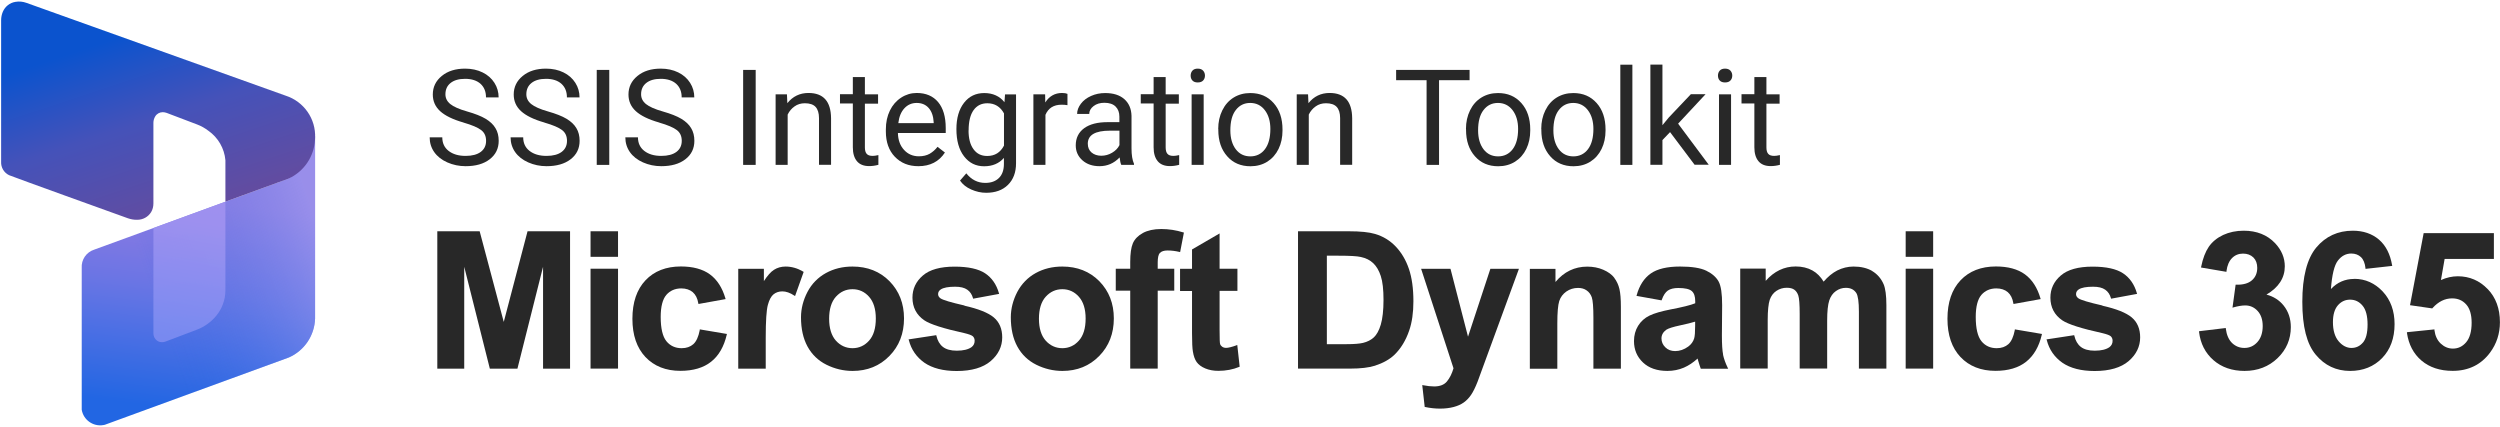 <?xml version="1.0" encoding="UTF-8"?>
<svg id="Layer_1" data-name="Layer 1" xmlns="http://www.w3.org/2000/svg" xmlns:xlink="http://www.w3.org/1999/xlink" viewBox="0 0 311.11 53.13">
  <defs>
    <linearGradient id="linear-gradient" x1="25.76" y1="-11952.88" x2="30.33" y2="-11988.44" gradientTransform="translate(-3.2 12005.95)" gradientUnits="userSpaceOnUse">
      <stop offset=".06" stop-color="#2266e3"/>
      <stop offset=".43" stop-color="#6274e4"/>
      <stop offset=".49" stop-color="#6c75e4"/>
      <stop offset=".79" stop-color="#947be2"/>
    </linearGradient>
    <linearGradient id="linear-gradient-2" x1="9.35" y1="-11964.19" x2="43.39" y2="-11975.95" gradientTransform="translate(-3.2 12005.95)" gradientUnits="userSpaceOnUse">
      <stop offset=".38" stop-color="#2266e3" stop-opacity="0"/>
      <stop offset=".58" stop-color="#4b77e7" stop-opacity=".34"/>
      <stop offset="1" stop-color="#9b9af0"/>
    </linearGradient>
    <linearGradient id="linear-gradient-3" x1="17.54" y1="-12003.72" x2="29.86" y2="-11966.64" gradientTransform="translate(-3.2 12005.95)" gradientUnits="userSpaceOnUse">
      <stop offset=".06" stop-color="#0b53ce"/>
      <stop offset=".34" stop-color="#4552b9"/>
      <stop offset=".71" stop-color="#674b9c"/>
    </linearGradient>
    <linearGradient id="linear-gradient-4" x1="24.96" y1="-11963.22" x2="28.72" y2="-11984.58" gradientTransform="translate(-3.2 12005.95)" gradientUnits="userSpaceOnUse">
      <stop offset=".06" stop-color="#7e8df1"/>
      <stop offset=".71" stop-color="#a193f0"/>
    </linearGradient>
  </defs>
  <g>
    <g>
      <polygon points="62.69 40.06 59.71 28.85 59.69 28.78 54.42 28.78 54.42 45.88 57.77 45.88 57.77 33.2 60.94 45.81 60.96 45.88 64.39 45.88 67.58 33.2 67.58 45.88 70.94 45.88 70.94 28.78 65.65 28.78 62.69 40.06" fill="#282828"/>
      <rect x="73.49" y="28.78" width="3.42" height="3.18" fill="#282828"/>
      <rect x="73.49" y="33.44" width="3.42" height="12.43" fill="#282828"/>
      <path d="M87.08,41.08c-.16.83-.43,1.42-.8,1.75-.37.33-.86.5-1.45.5-.79,0-1.43-.29-1.9-.87-.47-.58-.71-1.6-.71-3.02,0-1.28.24-2.2.7-2.74.46-.53,1.09-.81,1.86-.81.58,0,1.06.16,1.42.46.36.31.6.77.7,1.39l.02.09,3.38-.61-.03-.1c-.39-1.33-1.04-2.33-1.93-2.98-.89-.65-2.11-.98-3.61-.98-1.84,0-3.32.58-4.4,1.72-1.08,1.14-1.63,2.75-1.63,4.79s.55,3.62,1.62,4.76c1.08,1.14,2.54,1.72,4.35,1.72,1.59,0,2.88-.38,3.83-1.14.95-.75,1.6-1.89,1.94-3.36l.02-.09-3.37-.57-.02.09Z" fill="#282828"/>
      <path d="M99.94,33.79c-.7-.41-1.43-.62-2.18-.62-.54,0-1.03.14-1.45.41-.38.24-.79.7-1.25,1.4v-1.53h-3.19v12.43h3.42v-3.87c0-2.07.09-3.44.27-4.08.17-.63.41-1.07.71-1.31.3-.24.67-.36,1.1-.36s.95.17,1.47.52l.1.06,1.07-3-.06-.04Z" fill="#282828"/>
      <path d="M106.08,33.17c-1.21,0-2.32.27-3.3.81-.98.54-1.76,1.33-2.29,2.34-.53,1.01-.81,2.08-.81,3.17,0,1.42.27,2.64.81,3.63.54.99,1.33,1.76,2.36,2.27,1.03.51,2.12.77,3.25.77,1.83,0,3.37-.62,4.58-1.86,1.21-1.23,1.82-2.8,1.82-4.67s-.61-3.41-1.8-4.63c-1.2-1.22-2.75-1.83-4.62-1.83ZM108.99,39.64c0,1.2-.28,2.13-.84,2.75-.55.62-1.25.94-2.06.94s-1.51-.32-2.07-.94c-.56-.63-.84-1.55-.84-2.73s.28-2.11.84-2.73c.56-.62,1.25-.94,2.07-.94s1.51.32,2.06.94c.56.63.84,1.54.84,2.71Z" fill="#282828"/>
      <path d="M120.03,38.02c-1.71-.39-2.71-.69-3-.9-.19-.14-.29-.31-.29-.52,0-.24.11-.43.33-.58.35-.23.95-.34,1.79-.34.66,0,1.16.12,1.51.37.35.24.58.59.71,1.04l.02.08,3.14-.58.1-.02-.03-.09c-.31-1.09-.89-1.92-1.72-2.47-.83-.55-2.1-.83-3.79-.83-1.78,0-3.11.37-3.96,1.11-.86.74-1.29,1.66-1.29,2.75,0,1.2.5,2.16,1.49,2.83.71.48,2.39,1.02,5,1.59.54.13.89.26,1.04.4.14.15.21.33.21.55,0,.33-.13.59-.39.79-.41.29-1.02.44-1.84.44-.74,0-1.32-.16-1.72-.47-.4-.31-.67-.78-.81-1.38l-.02-.08-3.34.51h-.1s.03.11.03.11c.3,1.18.96,2.12,1.94,2.81.99.68,2.34,1.03,4.02,1.03,1.85,0,3.27-.42,4.22-1.23.96-.82,1.44-1.82,1.44-2.96,0-1.05-.35-1.89-1.05-2.48-.69-.58-1.92-1.07-3.66-1.46Z" fill="#282828"/>
      <path d="M132.19,33.17c-1.21,0-2.32.27-3.3.81-.98.54-1.75,1.33-2.29,2.34-.53,1.02-.81,2.08-.81,3.17,0,1.42.27,2.64.81,3.63.54.99,1.33,1.76,2.36,2.27,1.03.51,2.12.77,3.25.77,1.83,0,3.37-.62,4.58-1.86,1.21-1.23,1.82-2.8,1.82-4.67s-.61-3.41-1.8-4.63c-1.2-1.22-2.75-1.83-4.62-1.83ZM135.1,39.64c0,1.2-.28,2.13-.84,2.75-.55.62-1.25.94-2.06.94s-1.51-.32-2.07-.94c-.56-.63-.84-1.54-.84-2.73s.28-2.11.84-2.73c.56-.62,1.25-.94,2.07-.94s1.51.32,2.06.94c.56.63.84,1.54.84,2.71Z" fill="#282828"/>
      <path d="M144.36,31.47h0c.18-.2.5-.3.94-.3.47,0,.96.06,1.47.18l.09.02.47-2.43-.08-.02c-.89-.28-1.81-.42-2.74-.42s-1.68.17-2.28.49c-.6.33-1.02.76-1.25,1.28-.22.52-.33,1.3-.33,2.34v.83h-1.8v2.73h1.8v9.7h3.42v-9.7h2.06v-2.73h-2.06v-.78c0-.6.09-1,.28-1.2Z" fill="#282828"/>
      <path d="M153.85,42.98c-.56.2-.99.31-1.27.31-.2,0-.36-.05-.5-.15-.13-.1-.22-.21-.25-.36-.03-.11-.06-.5-.06-1.73v-4.85h2.22v-2.76h-2.22v-4.39l-3.39,1.97-.04.03v2.4h-1.49v2.76h1.49v5.25c0,1.14.04,1.92.11,2.3.09.54.24.98.47,1.3.23.32.59.59,1.07.79.48.2,1.02.3,1.62.3.96,0,1.83-.17,2.6-.49l.06-.03-.3-2.7-.11.04Z" fill="#282828"/>
      <path d="M173.7,30.69c-.71-.75-1.59-1.29-2.59-1.58-.74-.22-1.83-.33-3.25-.33h-6.33v17.09h6.52c1.26,0,2.29-.12,3.05-.36,1.02-.33,1.84-.79,2.44-1.37.79-.77,1.41-1.78,1.83-3.02.35-1.01.52-2.23.52-3.63,0-1.59-.19-2.94-.56-4.03-.37-1.09-.92-2.02-1.63-2.77ZM165.13,31.82h1.44c1.38,0,2.32.05,2.78.16.62.13,1.14.39,1.54.77.4.38.72.92.94,1.6.23.69.34,1.69.34,2.98s-.12,2.33-.34,3.07c-.22.74-.52,1.27-.87,1.59-.35.32-.8.55-1.34.68-.41.1-1.1.16-2.04.16h-2.46v-11.02Z" fill="#282828"/>
      <path d="M182.7,41.95l-2.18-8.44-.02-.06h-3.65l4.03,12.38c-.19.66-.46,1.2-.81,1.63-.34.42-.88.63-1.6.63-.4,0-.85-.05-1.36-.15l-.12-.02.3,2.66v.06s.07.01.07.01c.6.13,1.23.2,1.85.2s1.18-.07,1.68-.2c.5-.13.92-.32,1.26-.56.34-.24.65-.56.91-.94.26-.38.54-.94.82-1.66l5.1-13.92.04-.12h-3.55l-2.8,8.5Z" fill="#282828"/>
      <path d="M200.9,34.58c-.31-.41-.78-.75-1.38-1.01-.6-.26-1.27-.39-2-.39-1.56,0-2.89.64-3.95,1.91v-1.63h-3.19v12.43h3.42v-5.64c0-1.35.08-2.29.24-2.79.16-.49.46-.88.88-1.18.43-.3.92-.45,1.46-.45.42,0,.78.1,1.07.31.29.2.51.49.64.86.13.38.2,1.23.2,2.54v6.34h3.42v-7.71c0-.95-.06-1.69-.18-2.2-.12-.52-.34-.99-.65-1.4Z" fill="#282828"/>
      <path d="M214.43,44.13c-.1-.5-.15-1.3-.15-2.36l.03-3.79c0-1.44-.14-2.4-.44-2.95-.3-.54-.81-.99-1.53-1.34-.72-.35-1.82-.52-3.27-.52-1.6,0-2.83.29-3.65.87-.82.58-1.41,1.48-1.74,2.68l-.03.1,3.12.56.03-.07c.19-.55.45-.94.75-1.15.31-.21.74-.32,1.3-.32.83,0,1.39.13,1.68.38.29.25.43.67.43,1.26v.26c-.58.24-1.62.49-3.08.77-1.12.22-2,.47-2.6.76-.61.29-1.09.73-1.43,1.28-.34.55-.51,1.19-.51,1.9,0,1.07.38,1.96,1.12,2.66.74.7,1.76,1.05,3.04,1.05.72,0,1.42-.14,2.05-.41.6-.26,1.17-.64,1.7-1.13.02.06.04.14.07.24.12.42.23.74.31.97l.02.06h3.41l-.06-.13c-.28-.57-.47-1.12-.58-1.62ZM210.95,40.03v.52c0,.77-.04,1.29-.12,1.56-.12.4-.37.75-.74,1.02-.51.37-1.06.56-1.62.56-.5,0-.91-.15-1.23-.47-.32-.31-.48-.69-.48-1.11s.2-.78.59-1.07c.27-.18.85-.36,1.73-.55.81-.17,1.44-.33,1.86-.46Z" fill="#282828"/>
      <path d="M233,33.73h0c-.63-.37-1.42-.56-2.33-.56-.72,0-1.4.17-2.04.49-.6.31-1.17.78-1.69,1.39-.37-.61-.83-1.08-1.39-1.39-.59-.33-1.29-.5-2.09-.5-1.43,0-2.68.6-3.73,1.79v-1.52h-3.17v12.43h3.42v-6.04c0-1.16.09-2,.25-2.5.17-.49.44-.86.83-1.12s.82-.39,1.3-.39c.39,0,.71.08.93.24.22.16.39.4.5.73.11.33.17,1.1.17,2.28v6.8h3.42v-5.97c0-1.14.09-1.98.26-2.5.17-.51.45-.91.83-1.17.38-.27.79-.4,1.23-.4.6,0,1.02.21,1.31.65.21.34.32,1.12.32,2.31v7.09h3.42v-7.92c0-1.17-.12-2.04-.34-2.57-.31-.72-.8-1.28-1.43-1.65Z" fill="#282828"/>
      <rect x="237.15" y="33.44" width="3.42" height="12.43" fill="#282828"/>
      <rect x="237.15" y="28.78" width="3.42" height="3.18" fill="#282828"/>
      <path d="M250.73,41.08c-.16.83-.43,1.42-.8,1.75-.37.33-.86.5-1.45.5-.79,0-1.43-.29-1.9-.87-.47-.58-.71-1.6-.71-3.02,0-1.28.24-2.2.7-2.74.46-.53,1.09-.81,1.86-.81.58,0,1.06.16,1.42.46.36.31.6.77.7,1.39l.02.09,3.38-.61-.03-.1c-.39-1.33-1.04-2.33-1.93-2.98-.89-.65-2.11-.98-3.61-.98-1.84,0-3.32.58-4.4,1.72-1.08,1.14-1.63,2.75-1.63,4.79s.55,3.62,1.62,4.76c1.08,1.14,2.54,1.72,4.35,1.72,1.59,0,2.88-.38,3.83-1.14.95-.76,1.6-1.89,1.94-3.36l.02-.09-3.37-.57-.02.09Z" fill="#282828"/>
      <path d="M261.64,38.02c-1.71-.39-2.71-.69-3-.9-.19-.14-.29-.31-.29-.52,0-.24.11-.43.33-.58.35-.23.95-.34,1.79-.34.66,0,1.16.12,1.51.37.35.24.58.59.71,1.04l.02.08,3.14-.58.1-.02-.03-.09c-.31-1.09-.89-1.92-1.72-2.47-.83-.55-2.1-.83-3.79-.83-1.78,0-3.11.37-3.96,1.11-.86.74-1.29,1.66-1.29,2.75,0,1.2.5,2.16,1.49,2.83.71.48,2.39,1.02,5,1.59.54.13.89.26,1.04.4.14.15.21.33.21.55,0,.33-.13.59-.39.79-.41.29-1.02.44-1.84.44-.74,0-1.32-.16-1.72-.47-.4-.31-.67-.78-.81-1.38l-.02-.08-3.34.51h-.1s.03.11.03.11c.3,1.18.96,2.12,1.94,2.81.99.68,2.34,1.03,4.02,1.03,1.85,0,3.27-.42,4.22-1.23.96-.82,1.44-1.82,1.44-2.96,0-1.05-.35-1.89-1.05-2.48-.69-.58-1.92-1.07-3.66-1.46Z" fill="#282828"/>
      <path d="M282.05,36.66c1.51-.89,2.28-2.07,2.28-3.52,0-1.06-.41-2.03-1.21-2.88-.98-1.03-2.29-1.55-3.9-1.55-.94,0-1.8.18-2.56.53-.76.36-1.36.85-1.79,1.47-.42.62-.74,1.45-.95,2.49l-.02.09,3.17.54v-.09c.09-.71.33-1.26.7-1.63.37-.37.83-.55,1.36-.55s.96.16,1.29.48c.32.32.48.75.48,1.3,0,.64-.22,1.16-.66,1.54-.44.39-1.1.57-1.95.55h-.08s-.39,2.86-.39,2.86l.13-.04c.57-.16,1.06-.24,1.46-.24.6,0,1.12.23,1.54.69.42.46.63,1.09.63,1.88,0,.83-.22,1.5-.66,1.99-.44.49-.98.73-1.62.73-.6,0-1.11-.21-1.53-.61-.42-.41-.68-1.01-.78-1.78v-.09s-3.33.4-3.33.4v.09c.17,1.44.77,2.62,1.79,3.51,1.02.89,2.32,1.34,3.87,1.34,1.63,0,3.02-.54,4.11-1.59,1.1-1.06,1.65-2.36,1.65-3.86,0-1.04-.3-1.94-.89-2.68-.54-.68-1.27-1.14-2.15-1.37Z" fill="#282828"/>
      <path d="M292.97,34.71c-1.14,0-2.11.42-2.9,1.26.13-1.77.42-2.96.86-3.53.45-.59,1.01-.89,1.67-.89.49,0,.89.15,1.2.44.31.29.5.75.57,1.38v.09s3.33-.37,3.33-.37l-.02-.09c-.23-1.38-.79-2.46-1.64-3.19-.86-.73-1.95-1.1-3.25-1.1-1.85,0-3.38.7-4.54,2.09-1.15,1.38-1.74,3.65-1.74,6.76s.56,5.25,1.67,6.58c1.11,1.34,2.55,2.02,4.28,2.02,1.61,0,2.95-.54,3.98-1.6,1.03-1.06,1.55-2.48,1.55-4.23,0-1.65-.5-3.01-1.47-4.05-.98-1.04-2.17-1.58-3.54-1.58ZM294.05,42.63c-.38.45-.86.67-1.43.67s-1.13-.28-1.59-.83c-.47-.55-.71-1.36-.71-2.38,0-.93.21-1.63.62-2.1.41-.47.92-.7,1.51-.7.62,0,1.13.24,1.55.74.42.49.63,1.29.63,2.36s-.2,1.8-.58,2.25Z" fill="#282828"/>
      <path d="M309.58,35.98c-1.01-1.06-2.27-1.6-3.72-1.6-.71,0-1.41.16-2.1.47l.46-2.63h6.13v-3.21h-8.74l-1.68,8.88-.02.09,2.77.4.03-.04c.72-.8,1.54-1.21,2.44-1.21.72,0,1.3.25,1.75.75.45.5.68,1.26.68,2.28,0,1.08-.23,1.9-.68,2.43-.45.53-1,.79-1.65.79-.57,0-1.07-.21-1.51-.62s-.7-.98-.79-1.68v-.09s-3.42.35-3.42.35v.09c.21,1.43.81,2.59,1.81,3.44,1,.85,2.3,1.28,3.88,1.28,1.97,0,3.54-.77,4.65-2.27.82-1.1,1.23-2.38,1.23-3.78,0-1.69-.51-3.08-1.52-4.13Z" fill="#282828"/>
    </g>
    <g>
      <path d="M57.69,15.25c-1.34-.38-2.31-.86-2.92-1.42-.61-.56-.91-1.25-.91-2.07,0-.93.37-1.7,1.12-2.31.74-.61,1.71-.91,2.9-.91.81,0,1.54.16,2.17.47.64.31,1.13.75,1.48,1.3.35.55.52,1.16.52,1.81h-1.57c0-.72-.23-1.28-.68-1.69-.46-.41-1.1-.62-1.92-.62-.77,0-1.37.17-1.8.51-.43.34-.65.81-.65,1.41,0,.48.2.89.61,1.22.41.33,1.1.64,2.09.92.98.28,1.75.58,2.3.91.55.33.97.72,1.23,1.17.27.44.4.97.4,1.57,0,.96-.37,1.72-1.12,2.3s-1.75.86-3,.86c-.81,0-1.57-.16-2.27-.47-.7-.31-1.25-.74-1.63-1.28s-.57-1.16-.57-1.84h1.57c0,.71.26,1.28.79,1.69.53.41,1.23.62,2.11.62.82,0,1.45-.17,1.89-.5s.66-.79.66-1.37-.2-1.03-.61-1.34c-.41-.32-1.14-.63-2.21-.94Z" fill="#282828"/>
      <path d="M67.76,15.25c-1.34-.38-2.31-.86-2.92-1.42-.61-.56-.91-1.25-.91-2.07,0-.93.37-1.7,1.12-2.31.74-.61,1.71-.91,2.9-.91.81,0,1.54.16,2.17.47.64.31,1.13.75,1.48,1.3.35.55.52,1.16.52,1.81h-1.57c0-.72-.23-1.28-.68-1.69-.46-.41-1.1-.62-1.92-.62-.77,0-1.37.17-1.8.51-.43.34-.65.81-.65,1.41,0,.48.2.89.61,1.22.41.33,1.1.64,2.09.92.98.28,1.75.58,2.3.91.55.33.97.72,1.23,1.17.27.44.4.97.4,1.57,0,.96-.37,1.72-1.12,2.3s-1.75.86-3,.86c-.81,0-1.57-.16-2.27-.47-.7-.31-1.25-.74-1.63-1.28s-.57-1.16-.57-1.84h1.57c0,.71.26,1.28.79,1.69.53.41,1.23.62,2.11.62.82,0,1.45-.17,1.89-.5s.66-.79.66-1.37-.2-1.03-.61-1.34c-.41-.32-1.14-.63-2.21-.94Z" fill="#282828"/>
      <path d="M75.82,20.52h-1.56v-11.82h1.56v11.82Z" fill="#282828"/>
      <path d="M82.04,15.25c-1.34-.38-2.31-.86-2.92-1.42-.61-.56-.91-1.25-.91-2.07,0-.93.37-1.7,1.12-2.31.74-.61,1.71-.91,2.9-.91.81,0,1.54.16,2.17.47.64.31,1.13.75,1.48,1.3.35.55.52,1.16.52,1.81h-1.57c0-.72-.23-1.28-.68-1.69-.46-.41-1.1-.62-1.92-.62-.77,0-1.37.17-1.8.51-.43.34-.65.81-.65,1.41,0,.48.2.89.61,1.22.41.33,1.1.64,2.09.92.98.28,1.75.58,2.3.91.55.33.97.72,1.23,1.17.27.44.4.97.4,1.57,0,.96-.37,1.72-1.12,2.3s-1.75.86-3,.86c-.81,0-1.57-.16-2.27-.47-.7-.31-1.25-.74-1.63-1.28s-.57-1.16-.57-1.84h1.57c0,.71.26,1.28.79,1.69.53.41,1.23.62,2.11.62.82,0,1.45-.17,1.89-.5s.66-.79.66-1.37-.2-1.03-.61-1.34c-.41-.32-1.14-.63-2.21-.94Z" fill="#282828"/>
      <path d="M94.04,20.52h-1.56v-11.82h1.56v11.82Z" fill="#282828"/>
      <path d="M97.93,11.74l.05,1.1c.67-.84,1.55-1.27,2.63-1.27,1.86,0,2.79,1.05,2.81,3.14v5.8h-1.5v-5.81c0-.63-.15-1.1-.43-1.4-.28-.3-.73-.45-1.33-.45-.49,0-.92.13-1.28.39-.37.26-.66.6-.86,1.02v6.26h-1.5v-8.78h1.42Z" fill="#282828"/>
      <path d="M107.63,9.61v2.13h1.64v1.16h-1.64v5.45c0,.35.07.62.22.79.15.18.4.26.75.26.17,0,.41-.03.71-.1v1.21c-.4.11-.78.16-1.15.16-.67,0-1.18-.2-1.52-.61-.34-.41-.51-.98-.51-1.73v-5.45h-1.6v-1.16h1.6v-2.13h1.5Z" fill="#282828"/>
      <path d="M114.27,20.68c-1.19,0-2.16-.39-2.91-1.17s-1.12-1.83-1.12-3.14v-.28c0-.87.17-1.65.5-2.33s.8-1.22,1.4-1.61c.6-.39,1.25-.58,1.94-.58,1.14,0,2.03.38,2.66,1.13.63.75.95,1.83.95,3.23v.62h-5.95c.02.87.27,1.57.76,2.1.48.53,1.1.8,1.85.8.53,0,.98-.11,1.35-.32.37-.22.69-.5.97-.86l.92.71c-.74,1.13-1.84,1.7-3.31,1.7ZM114.08,12.81c-.61,0-1.12.22-1.53.66s-.67,1.06-.76,1.85h4.4v-.11c-.04-.76-.25-1.35-.62-1.77-.37-.42-.87-.63-1.49-.63Z" fill="#282828"/>
      <path d="M119.02,16.06c0-1.37.32-2.46.95-3.27.63-.81,1.47-1.21,2.52-1.21s1.91.38,2.51,1.14l.07-.97h1.37v8.57c0,1.14-.34,2.03-1.01,2.69-.67.66-1.58.98-2.71.98-.63,0-1.25-.14-1.86-.41-.61-.27-1.07-.64-1.39-1.11l.78-.9c.64.8,1.43,1.19,2.36,1.19.73,0,1.3-.21,1.71-.62.41-.41.61-.99.61-1.74v-.75c-.6.69-1.42,1.04-2.46,1.04s-1.86-.41-2.5-1.24c-.64-.83-.95-1.96-.95-3.38ZM120.53,16.23c0,.99.2,1.77.61,2.33.41.57.97.85,1.71.85.95,0,1.64-.43,2.09-1.29v-4.01c-.46-.84-1.15-1.26-2.07-1.26-.73,0-1.3.28-1.71.85s-.62,1.41-.62,2.52Z" fill="#282828"/>
      <path d="M132.85,13.09c-.23-.04-.47-.06-.74-.06-.99,0-1.65.42-2.01,1.26v6.23h-1.5v-8.78h1.46l.02,1.01c.49-.78,1.19-1.18,2.09-1.18.29,0,.51.04.67.11v1.4Z" fill="#282828"/>
      <path d="M139.54,20.52c-.09-.17-.16-.48-.21-.93-.7.73-1.53,1.09-2.5,1.09-.87,0-1.58-.24-2.13-.73-.55-.49-.83-1.11-.83-1.86,0-.91.35-1.62,1.04-2.13.7-.51,1.67-.76,2.93-.76h1.46v-.69c0-.53-.16-.94-.47-1.25-.31-.31-.78-.47-1.39-.47-.54,0-.99.13-1.35.41s-.54.6-.54.98h-1.51c0-.44.16-.86.47-1.27.31-.41.73-.73,1.27-.97.53-.24,1.12-.36,1.76-.36,1.01,0,1.8.25,2.38.76.57.51.87,1.2.89,2.09v4.04c0,.81.1,1.45.31,1.92v.13h-1.58ZM137.05,19.38c.47,0,.92-.12,1.34-.37s.73-.56.92-.95v-1.8h-1.18c-1.84,0-2.76.54-2.76,1.62,0,.47.16.84.47,1.1.31.26.72.4,1.21.4Z" fill="#282828"/>
      <path d="M145.06,9.61v2.13h1.64v1.16h-1.64v5.45c0,.35.07.62.22.79.15.18.4.26.75.26.17,0,.41-.03.71-.1v1.21c-.4.11-.78.16-1.15.16-.67,0-1.18-.2-1.52-.61-.34-.41-.51-.98-.51-1.73v-5.45h-1.6v-1.16h1.6v-2.13h1.5Z" fill="#282828"/>
      <path d="M148.17,9.41c0-.24.07-.45.22-.62.15-.17.37-.25.66-.25s.51.08.67.25c.15.17.23.37.23.62s-.08.45-.23.61c-.15.16-.37.24-.67.24s-.51-.08-.66-.24c-.15-.16-.22-.37-.22-.61ZM149.79,20.52h-1.5v-8.78h1.5v8.78Z" fill="#282828"/>
      <path d="M151.6,16.05c0-.86.17-1.63.51-2.32s.81-1.22,1.41-1.59c.6-.37,1.29-.56,2.07-.56,1.2,0,2.16.41,2.9,1.24.74.83,1.11,1.93,1.11,3.3v.11c0,.86-.16,1.62-.49,2.3-.33.68-.8,1.21-1.4,1.59-.61.38-1.31.57-2.1.57-1.19,0-2.16-.41-2.89-1.24-.74-.83-1.11-1.92-1.11-3.29v-.11ZM153.11,16.23c0,.97.23,1.76.68,2.35.45.59,1.06.88,1.81.88s1.37-.3,1.82-.9c.45-.6.67-1.44.67-2.51,0-.96-.23-1.74-.69-2.34-.46-.6-1.07-.9-1.82-.9s-1.34.3-1.79.88c-.46.59-.68,1.43-.68,2.53Z" fill="#282828"/>
      <path d="M162.78,11.74l.05,1.1c.67-.84,1.55-1.27,2.63-1.27,1.86,0,2.79,1.05,2.81,3.14v5.8h-1.5v-5.81c0-.63-.15-1.1-.43-1.4-.28-.3-.73-.45-1.33-.45-.49,0-.92.13-1.28.39-.37.26-.66.6-.86,1.02v6.26h-1.5v-8.78h1.42Z" fill="#282828"/>
      <path d="M182.88,9.98h-3.8v10.54h-1.55v-10.54h-3.79v-1.28h9.14v1.28Z" fill="#282828"/>
      <path d="M182.43,16.05c0-.86.17-1.63.51-2.32s.81-1.22,1.41-1.59c.6-.37,1.29-.56,2.07-.56,1.2,0,2.16.41,2.9,1.24.74.83,1.11,1.93,1.11,3.3v.11c0,.86-.16,1.62-.49,2.3-.33.68-.8,1.21-1.4,1.59-.61.38-1.31.57-2.1.57-1.19,0-2.16-.41-2.89-1.24-.74-.83-1.11-1.92-1.11-3.29v-.11ZM183.94,16.23c0,.97.23,1.76.68,2.35.45.59,1.06.88,1.81.88s1.37-.3,1.82-.9c.45-.6.67-1.44.67-2.51,0-.96-.23-1.74-.69-2.34-.46-.6-1.07-.9-1.82-.9s-1.34.3-1.79.88c-.46.59-.68,1.43-.68,2.53Z" fill="#282828"/>
      <path d="M191.8,16.05c0-.86.17-1.63.51-2.32s.81-1.22,1.41-1.59c.6-.37,1.29-.56,2.07-.56,1.2,0,2.16.41,2.9,1.24.74.83,1.11,1.93,1.11,3.3v.11c0,.86-.16,1.62-.49,2.3-.33.68-.8,1.21-1.4,1.59-.61.38-1.31.57-2.1.57-1.19,0-2.16-.41-2.89-1.24-.74-.83-1.11-1.92-1.11-3.29v-.11ZM193.31,16.23c0,.97.23,1.76.68,2.35.45.59,1.06.88,1.81.88s1.37-.3,1.82-.9c.45-.6.67-1.44.67-2.51,0-.96-.23-1.74-.69-2.34-.46-.6-1.07-.9-1.82-.9s-1.34.3-1.79.88c-.46.59-.68,1.43-.68,2.53Z" fill="#282828"/>
      <path d="M203.14,20.52h-1.5v-12.47h1.5v12.47Z" fill="#282828"/>
      <path d="M207.82,16.45l-.94.98v3.08h-1.5v-12.47h1.5v7.54l.8-.97,2.74-2.89h1.83l-3.42,3.67,3.81,5.11h-1.76l-3.06-4.07Z" fill="#282828"/>
      <path d="M213.79,9.41c0-.24.07-.45.22-.62.15-.17.37-.25.66-.25s.51.08.67.25c.15.17.23.37.23.62s-.08.45-.23.61c-.15.16-.37.24-.67.24s-.51-.08-.66-.24c-.15-.16-.22-.37-.22-.61ZM215.42,20.52h-1.5v-8.78h1.5v8.78Z" fill="#282828"/>
      <path d="M219.82,9.61v2.13h1.64v1.16h-1.64v5.45c0,.35.07.62.22.79.15.18.4.26.75.26.17,0,.41-.03.71-.1v1.21c-.4.11-.78.16-1.15.16-.67,0-1.18-.2-1.52-.61-.34-.41-.51-.98-.51-1.73v-5.45h-1.6v-1.16h1.6v-2.13h1.5Z" fill="#282828"/>
    </g>
  </g>
  <g id="b">
    <g>
      <path d="M10.17,33.33v17.66c.21,1.27,1.42,2.12,2.68,1.91.07-.01.13-.03.2-.04l22.91-8.38c1.92-.85,3.18-2.73,3.25-4.83v-22.73c-.24,2.2-1.47,4.16-3.34,5.33l-24.13,8.81c-.99.31-1.64,1.25-1.57,2.29h0Z" fill="url(#linear-gradient)"/>
      <path d="M10.17,33.33v17.66c.21,1.27,1.42,2.12,2.68,1.91.07-.01.13-.03.2-.04l22.91-8.38c1.92-.85,3.18-2.73,3.25-4.83v-22.75s0-.11-.04.07c-.42,2.68-2.27,4.91-4.82,5.83l-22.62,8.25c-.99.31-1.64,1.25-1.57,2.29h0Z" fill="url(#linear-gradient-2)" isolation="isolate" opacity=".63"/>
      <path d="M.35,1.47c-.14.33-.21.69-.21,1.05v17.6c-.04.71.35,1.37.99,1.68.97.39,12.81,4.65,14.78,5.36.37.13.76.2,1.15.19.71.01,1.38-.35,1.75-.96.19-.32.28-.69.28-1.07v-10.04c0-.28.08-.56.23-.8.19-.32.54-.51.91-.52.17,0,.35.03.51.09l3.79,1.44c.51.19.98.46,1.41.79,1.21.85,1.98,2.19,2.11,3.66v5.16l7.83-2.86c1.93-.87,3.21-2.74,3.32-4.86,0-.07,0-.15.01-.22.11-2.37-1.39-4.52-3.65-5.25L3.3.36c-.44-.16-.91-.21-1.37-.13-.71.11-1.3.58-1.58,1.24h0Z" fill="url(#linear-gradient-3)"/>
      <path d="M19.09,28.37v13.08c0,.22.05.44.17.63.14.23.36.4.62.47.24.06.5.04.73-.05l3.83-1.45c.96-.35,1.8-.95,2.45-1.73.74-.88,1.15-2,1.16-3.15v-11.07l-8.95,3.27Z" fill="url(#linear-gradient-4)" isolation="isolate" opacity=".88"/>
    </g>
  </g>
</svg>